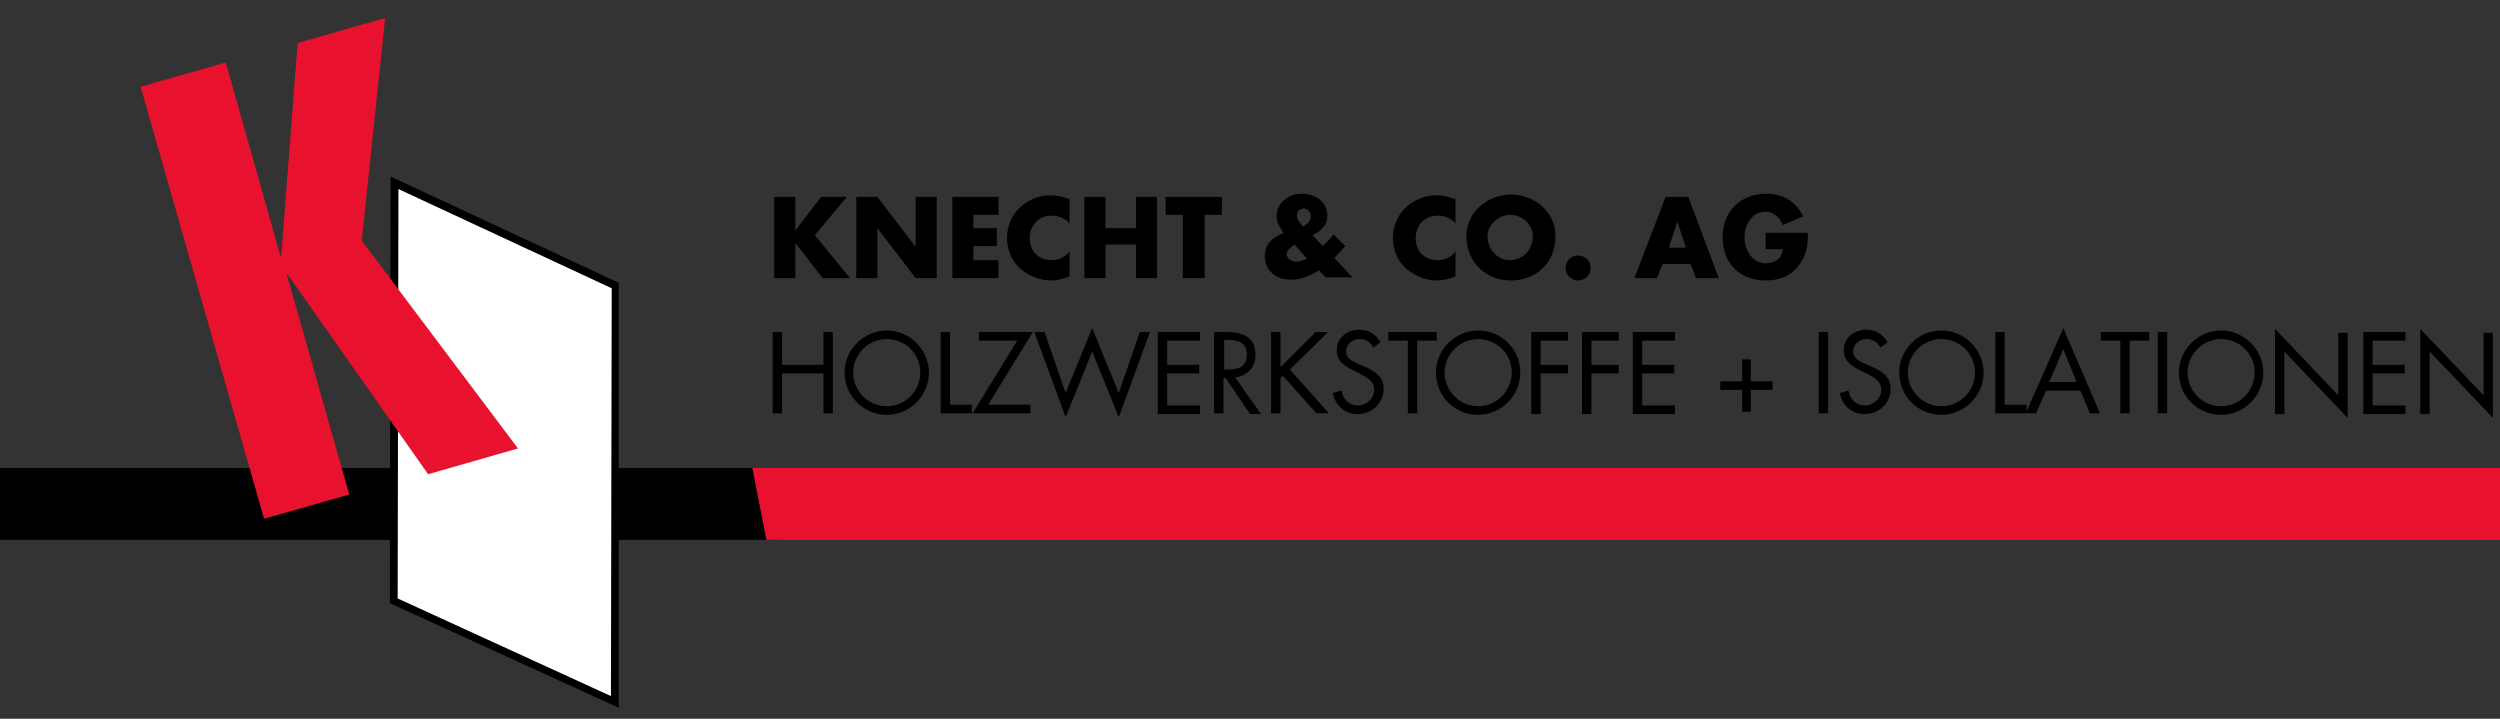 <?xml version="1.0" encoding="utf-8"?>
<!-- Generator: Adobe Illustrator 24.0.1, SVG Export Plug-In . SVG Version: 6.00 Build 0)  -->
<svg version="1.1" id="Ebene_1" xmlns="http://www.w3.org/2000/svg" xmlns:xlink="http://www.w3.org/1999/xlink" x="0px" y="0px"
	 viewBox="0 0 320 92" style="enable-background:new 0 0 320 92;" xml:space="preserve">
<rect x="0" y="0" width="320" height="92" fill="#333333" stroke="none"/>
<style type="text/css">
	.st0{fill:#E8122E;}
	.st1{fill:#FFFFFF;}
</style>
<polygon points="97.3,59.9 0,59.9 0,69.1 100.2,69.1 "/>
<g>
	<path d="M105.1,25.2h3.3l-4.1,4.9l4.5,5.5h-3.5l-3.5-4.5h0v4.5h-2.7V25.2h2.7v4.3h0L105.1,25.2z"/>
	<path d="M109.6,25.2h2.7l4.9,6.4h0v-6.4h2.7v10.4h-2.7l-4.9-6.4h0v6.4h-2.7V25.2z"/>
	<path d="M124.6,27.5v1.7h3v2.3h-3v1.8h3.2v2.3h-5.9V25.2h5.9v2.3H124.6z"/>
	<path d="M137,28.7c-0.6-0.7-1.4-1.1-2.4-1.1c-1.7,0-2.8,1.3-2.8,2.9c0,1.6,1.1,2.8,2.8,2.8c0.9,0,1.8-0.4,2.3-1.1v3.2
		c-0.9,0.3-1.5,0.5-2.4,0.5c-1.4,0-2.8-0.6-3.9-1.5c-1.1-1-1.7-2.4-1.7-3.9c0-1.4,0.5-2.8,1.5-3.8c1-1,2.5-1.7,4-1.7
		c0.9,0,1.7,0.2,2.5,0.5V28.7z"/>
	<path d="M145.4,29.2v-4h2.7v10.4h-2.7v-4.3h-3.9v4.3h-2.7V25.2h2.7v4H145.4z"/>
	<path d="M154.1,35.6h-2.7v-8.1h-2.2v-2.3h7.2v2.3h-2.2V35.6z"/>
	<path d="M168.8,34.6c-1,0.7-2.3,1.2-3.6,1.2c-1.8,0-3.3-1.1-3.3-3c0-1.6,0.9-2.3,2.2-2.9l0.2-0.1l-0.2-0.3c-0.3-0.5-0.7-1-0.7-1.8
		c0-1.8,1.6-2.9,3.2-2.9c1.7,0,3.3,1,3.3,2.8c0,1.3-0.9,2-1.9,2.5l1.3,1.4c0.5-0.5,1-0.9,1.4-1.5l1.5,1.5l-1.3,1.4l-0.1,0.1l2.3,2.5
		h-3.4L168.8,34.6z M165.7,31.3c-0.4,0.3-1,0.7-1,1.2c0,0.6,0.6,1,1.2,1c0.5,0,1-0.2,1.4-0.4L165.7,31.3z M167.8,27.7
		c0-0.5-0.4-1-0.9-1c-0.5,0-0.9,0.3-0.9,0.9s0.5,1,0.8,1.4C167.3,28.7,167.8,28.3,167.8,27.7z"/>
	<path d="M186.4,28.7c-0.6-0.7-1.4-1.1-2.4-1.1c-1.7,0-2.8,1.3-2.8,2.9c0,1.6,1.1,2.8,2.8,2.8c0.9,0,1.8-0.4,2.3-1.1v3.2
		c-0.9,0.3-1.5,0.5-2.4,0.5c-1.4,0-2.8-0.6-3.9-1.5c-1.1-1-1.7-2.4-1.7-3.9c0-1.4,0.5-2.8,1.5-3.8c1-1,2.5-1.7,4-1.7
		c0.9,0,1.7,0.2,2.5,0.5V28.7z"/>
	<path d="M199.1,30.2c0,3.4-2.4,5.7-5.7,5.7c-3.3,0-5.7-2.4-5.7-5.7c0-3.1,2.8-5.3,5.7-5.3C196.4,24.9,199.1,27.1,199.1,30.2z
		 M190.4,30.2c0,1.8,1.3,3.1,2.9,3.1c1.6,0,2.9-1.3,2.9-3.1c0-1.4-1.3-2.7-2.9-2.7C191.8,27.5,190.4,28.8,190.4,30.2z"/>
	<path d="M203.6,34.3c0,0.9-0.7,1.6-1.6,1.6s-1.6-0.7-1.6-1.6c0-0.9,0.7-1.6,1.6-1.6S203.6,33.4,203.6,34.3z"/>
	<path d="M212.8,33.8l-0.7,1.8h-2.9l4-10.4h2.9l3.9,10.4h-2.9l-0.7-1.8H212.8z M214.7,28.4L214.7,28.4l-1.1,3.3h2.2L214.7,28.4z"/>
	<path d="M231.4,29.8c0,1.5-0.1,2.8-1.1,4.1c-1,1.4-2.5,2-4.3,2c-3.3,0-5.5-2.2-5.5-5.5c0-3.4,2.3-5.6,5.6-5.6c2.1,0,3.8,1,4.7,2.9
		l-2.6,1.1c-0.4-1-1.2-1.7-2.2-1.7c-1.8,0-2.7,1.7-2.7,3.3c0,1.6,1,3.3,2.7,3.3c1.2,0,2.1-0.6,2.2-1.8h-2.2v-2.1H231.4z"/>
</g>
<g>
	<path d="M105.4,46.7v-4.2h1.2v10.4h-1.2v-5.1h-5.3v5.1h-1.2V42.5h1.2v4.2H105.4z"/>
	<path d="M118.9,47.7c0,3-2.5,5.4-5.4,5.4s-5.4-2.4-5.4-5.4c0-3,2.5-5.4,5.4-5.4S118.9,44.7,118.9,47.7z M109.2,47.7
		c0,2.3,1.9,4.3,4.3,4.3c2.4,0,4.3-2,4.3-4.3c0-2.4-1.9-4.3-4.3-4.3S109.2,45.4,109.2,47.7z"/>
	<path d="M121.5,51.8h2.9v1.1h-4V42.5h1.2V51.8z"/>
	<path d="M131.9,51.8v1.1h-7.4l5.7-9.3h-4.9v-1.1h6.9l-5.7,9.3H131.9z"/>
	<path d="M136.4,50.3l3.4-8.3l3.4,8.3l2.7-7.8h1.3l-4,10.9l-3.4-8.4l-3.4,8.4l-4-10.9h1.3L136.4,50.3z"/>
	<path d="M148.2,42.5h5.4v1.1h-4.2v3.1h4.1v1.1h-4.1v4.1h4.2v1.1h-5.4V42.5z"/>
	<path d="M156.6,52.9h-1.2V42.5h1.5c2,0,3.8,0.5,3.8,2.9c0,1.6-1,2.7-2.6,2.9l3.3,4.7H160l-3.1-4.6h-0.3V52.9z M156.6,47.3h0.4
		c1.3,0,2.6-0.2,2.6-1.9c0-1.7-1.3-1.9-2.6-1.9h-0.3V47.3z"/>
	<path d="M168.4,42.5h1.6l-4.9,4.8l5,5.6h-1.6l-4.3-4.8l-0.3,0.3v4.5h-1.2V42.5h1.2V47L168.4,42.5z"/>
	<path d="M175.8,44.5c-0.4-0.7-0.9-1.1-1.8-1.1c-0.9,0-1.7,0.7-1.7,1.6c0,0.9,0.9,1.3,1.6,1.6l0.7,0.3c1.4,0.6,2.5,1.3,2.5,2.9
		c0,1.8-1.5,3.2-3.3,3.2c-1.7,0-2.9-1.1-3.2-2.7l1.1-0.3c0.2,1.1,1,1.9,2.1,1.9s2.1-0.9,2.1-2c0-1.2-1-1.6-1.9-2.1l-0.6-0.3
		c-1.2-0.6-2.3-1.2-2.3-2.7c0-1.6,1.4-2.6,2.9-2.6c1.2,0,2.1,0.6,2.7,1.6L175.8,44.5z"/>
	<path d="M181.4,52.9h-1.2v-9.3h-2.5v-1.1h6.2v1.1h-2.5V52.9z"/>
	<path d="M194.6,47.7c0,3-2.5,5.4-5.4,5.4c-3,0-5.4-2.4-5.4-5.4c0-3,2.5-5.4,5.4-5.4C192.2,42.3,194.6,44.7,194.6,47.7z M184.9,47.7
		c0,2.3,1.9,4.3,4.3,4.3s4.3-2,4.3-4.3c0-2.4-1.9-4.3-4.3-4.3S184.9,45.4,184.9,47.7z"/>
	<path d="M197.2,43.6v3.1h3.5v1.1h-3.5v5.2h-1.2V42.5h4.7v1.1H197.2z"/>
	<path d="M203.7,43.6v3.1h3.5v1.1h-3.5v5.2h-1.2V42.5h4.7v1.1H203.7z"/>
	<path d="M209,42.5h5.4v1.1h-4.2v3.1h4.1v1.1h-4.1v4.1h4.2v1.1H209V42.5z"/>
	<path d="M224.1,46v2.8h2.8v1.1h-2.8v2.8H223v-2.8h-2.8v-1.1h2.8V46H224.1z"/>
	<path d="M234,52.9h-1.2V42.5h1.2V52.9z"/>
	<path d="M240.7,44.5c-0.4-0.7-0.9-1.1-1.8-1.1c-0.9,0-1.7,0.7-1.7,1.6c0,0.9,0.9,1.3,1.6,1.6l0.7,0.3c1.4,0.6,2.5,1.3,2.5,2.9
		c0,1.8-1.5,3.2-3.3,3.2c-1.7,0-2.9-1.1-3.2-2.7l1.1-0.3c0.2,1.1,1,1.9,2.1,1.9s2.1-0.9,2.1-2c0-1.2-1-1.6-1.9-2.1l-0.6-0.3
		c-1.2-0.6-2.3-1.2-2.3-2.7c0-1.6,1.4-2.6,2.9-2.6c1.2,0,2.1,0.6,2.7,1.6L240.7,44.5z"/>
	<path d="M253.9,47.7c0,3-2.5,5.4-5.4,5.4c-3,0-5.4-2.4-5.4-5.4c0-3,2.5-5.4,5.4-5.4C251.4,42.3,253.9,44.7,253.9,47.7z M244.2,47.7
		c0,2.3,1.9,4.3,4.3,4.3s4.3-2,4.3-4.3c0-2.4-1.9-4.3-4.3-4.3S244.2,45.4,244.2,47.7z"/>
	<path d="M256.5,51.8h2.9v1.1h-4V42.5h1.2V51.8z"/>
	<path d="M261.9,50l-1.3,2.9h-1.3l4.8-10.9l4.7,10.9h-1.3l-1.2-2.9H261.9z M264.1,44.7l-1.8,4.2h3.5L264.1,44.7z"/>
	<path d="M272.6,52.9h-1.2v-9.3h-2.5v-1.1h6.2v1.1h-2.5V52.9z"/>
	<path d="M277.4,52.9h-1.2V42.5h1.2V52.9z"/>
	<path d="M289.7,47.7c0,3-2.5,5.4-5.4,5.4c-3,0-5.4-2.4-5.4-5.4c0-3,2.5-5.4,5.4-5.4C287.2,42.3,289.7,44.7,289.7,47.7z M280,47.7
		c0,2.3,1.9,4.3,4.3,4.3s4.3-2,4.3-4.3c0-2.4-1.9-4.3-4.3-4.3S280,45.4,280,47.7z"/>
	<path d="M291.2,42.1l8.1,8.5v-8h1.2v10.9l-8.1-8.5v8h-1.2V42.1z"/>
	<path d="M302.5,42.5h5.4v1.1h-4.2v3.1h4.1v1.1h-4.1v4.1h4.2v1.1h-5.4V42.5z"/>
	<path d="M309.8,42.1l8.1,8.5v-8h1.2v10.9l-8.1-8.5v8h-1.2V42.1z"/>
</g>
<polygon class="st0" points="96.3,59.9 98.1,69.1 320,69.1 320,59.9 "/>
<polygon class="st1" points="78.7,89.9 50.4,76.9 50.5,23.4 78.8,36.5 "/>
<path d="M79.2,90.6L49.9,77.2L50,22.6l29.2,13.6L79.2,90.6z M50.9,76.6l27.3,12.5l0.1-52.2L51,24.2L50.9,76.6z"/>
<path class="st0" d="M28.9,8l7,24.8l0.1,0l2.1-27.3l11.2-3.2l-3,28.5l20,26.6l-11.5,3.3L36.8,35.1l-0.1,0l8,28.2l-10.9,3.1L18,11.1
	L28.9,8z"/>
</svg>
